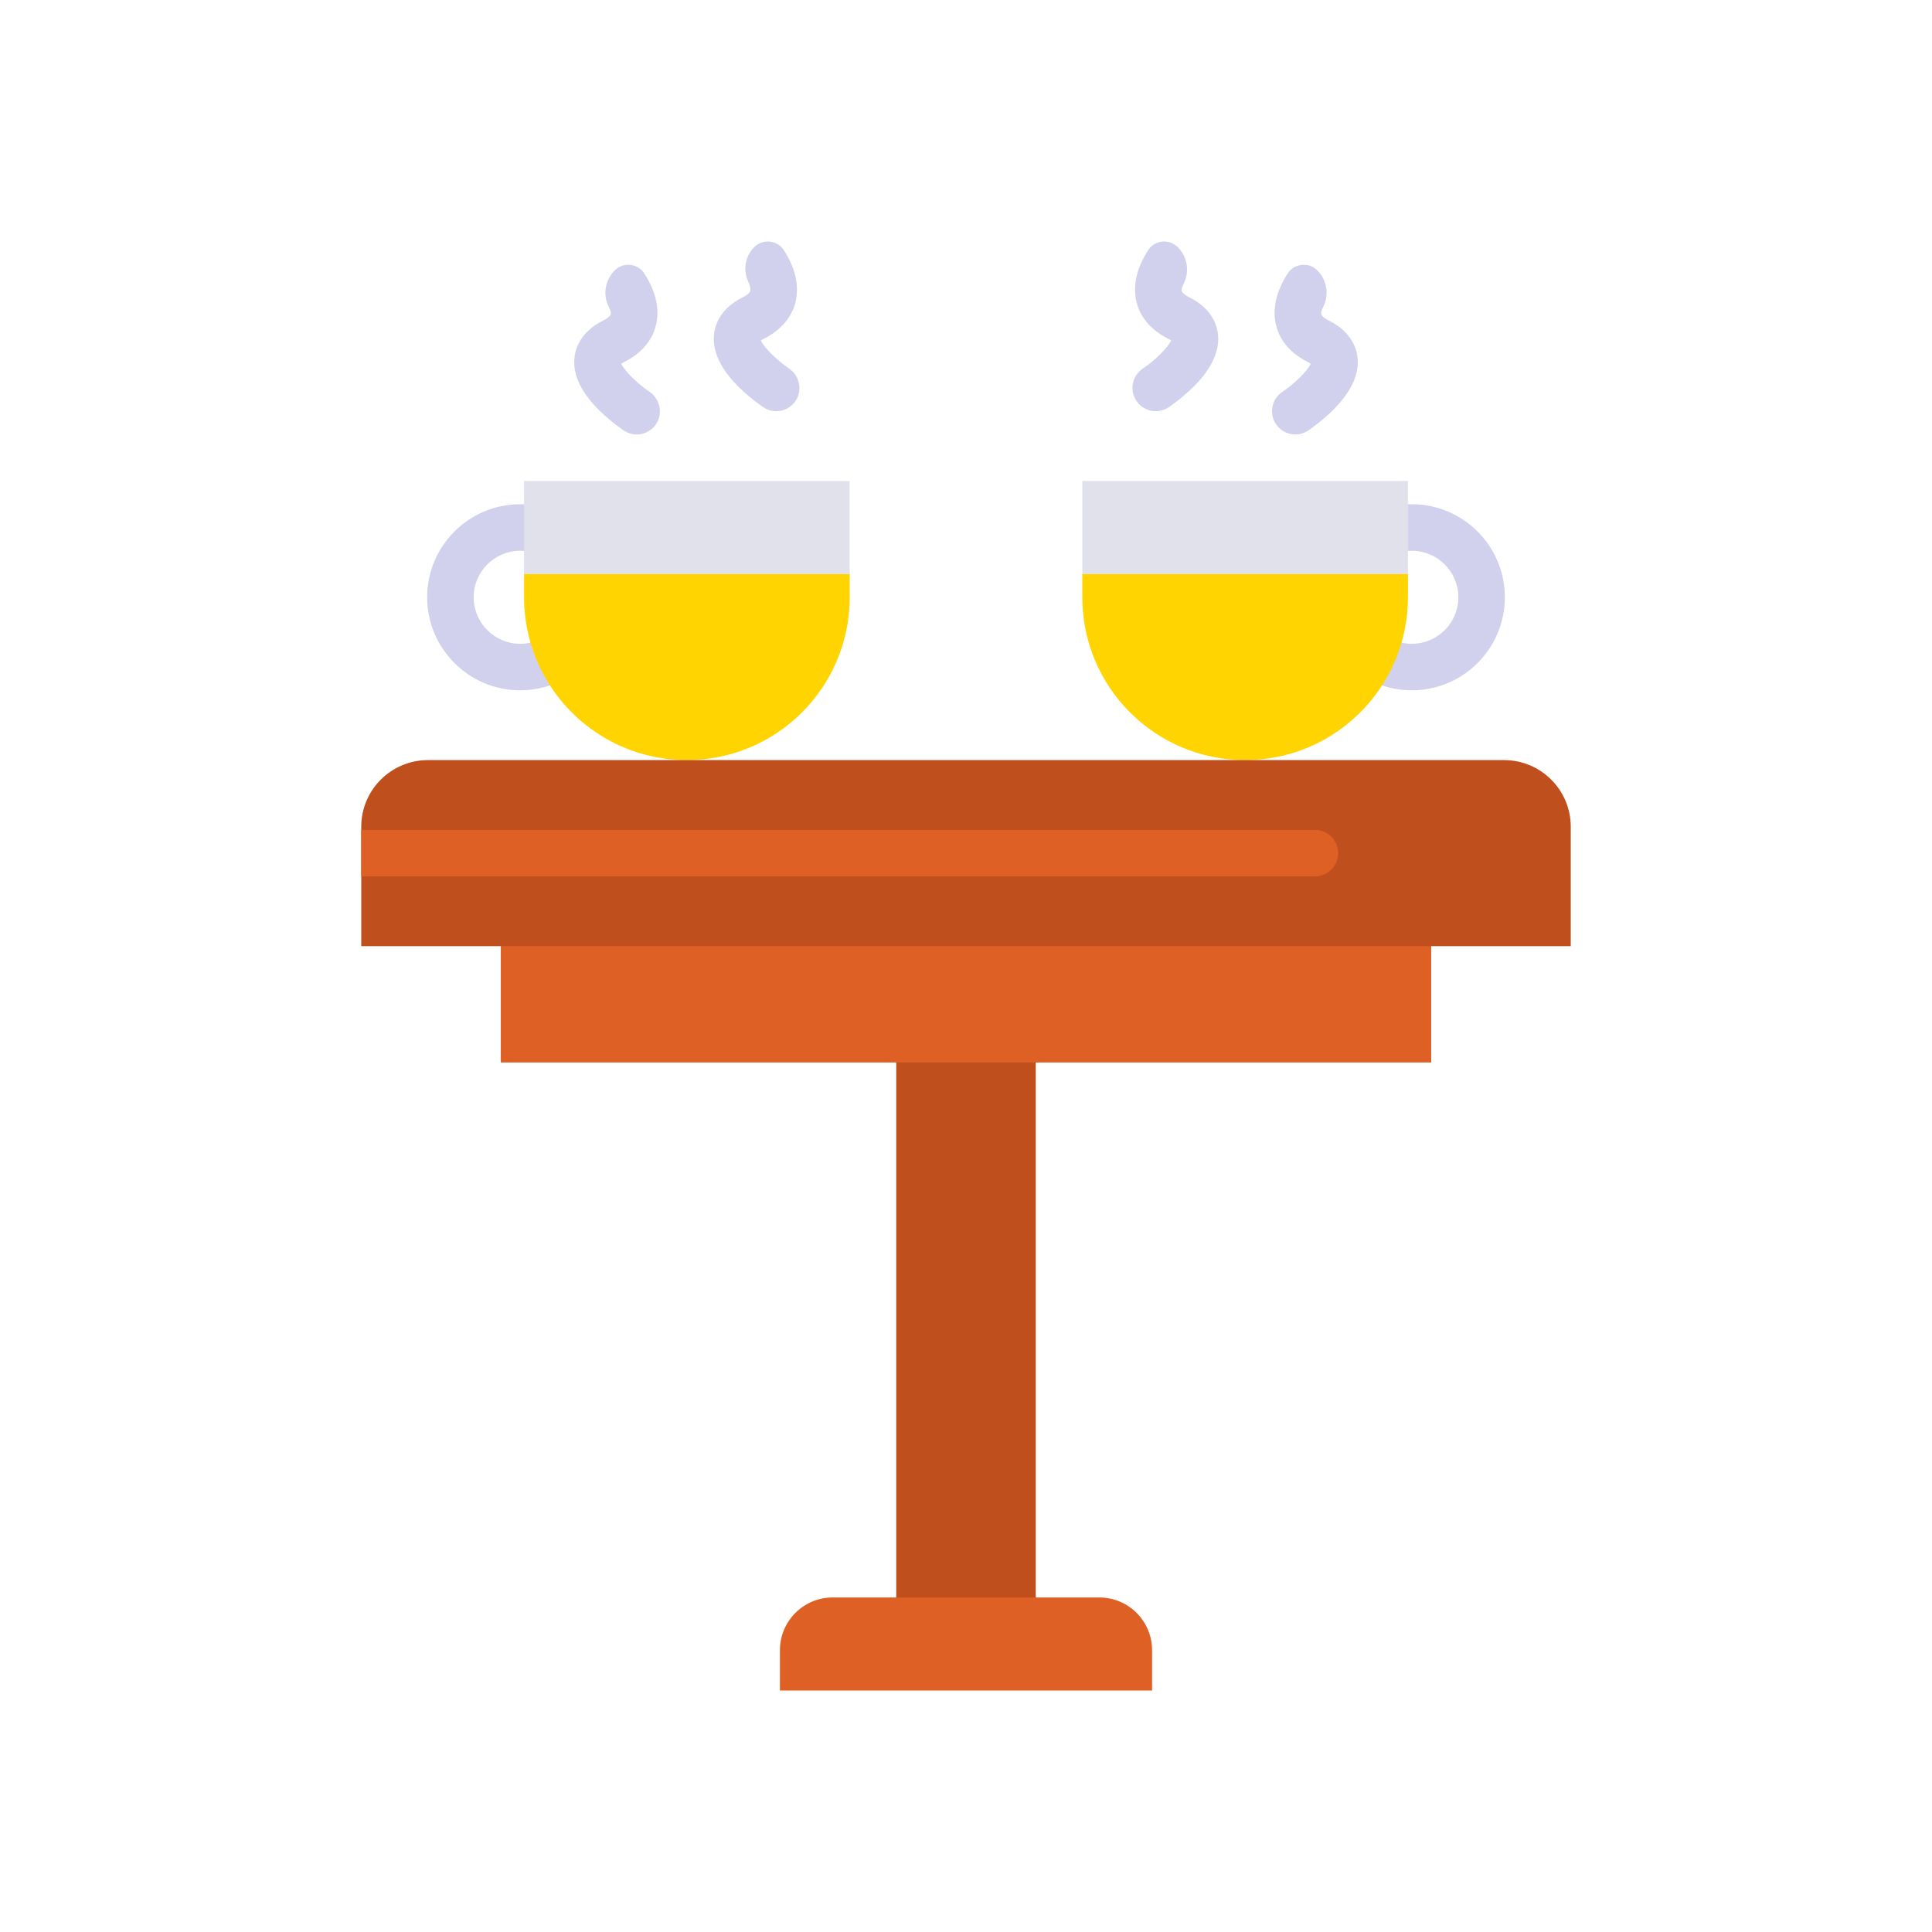 <svg xmlns="http://www.w3.org/2000/svg" xmlns:xlink="http://www.w3.org/1999/xlink" id="Layer_1" x="0px" y="0px" viewBox="0 0 2048 2048" style="enable-background:new 0 0 2048 2048;" xml:space="preserve"><g>	<path style="fill:#D1D1ED;" d="M1496.586,731.764c-17.314,0-34.358-4.562-49.291-13.192c-11.791-6.814-15.825-21.895-9.01-33.685   c6.813-11.79,21.895-15.825,33.685-9.01c7.442,4.301,15.955,6.575,24.616,6.575c27.192,0,49.313-22.122,49.313-49.313   c0-27.191-22.121-49.313-49.313-49.313c-5.665,0-11.188,0.94-16.415,2.794c-12.83,4.554-26.928-2.161-31.48-14.996   c-4.552-12.834,2.161-26.929,14.996-31.481c10.533-3.736,21.603-5.631,32.899-5.631c54.383,0,98.627,44.244,98.627,98.627   S1550.969,731.764,1496.586,731.764z"></path>	<path style="fill:#D1D1ED;" d="M551.414,731.764c-54.383,0-98.627-44.244-98.627-98.627s44.244-98.627,98.627-98.627   c11.296,0,22.365,1.895,32.899,5.631c12.834,4.552,19.548,18.647,14.996,31.481c-4.551,12.833-18.646,19.547-31.48,14.996   c-5.227-1.854-10.749-2.794-16.414-2.794c-27.191,0-49.313,22.122-49.313,49.313c0,27.191,22.122,49.313,49.313,49.313   c8.662,0,17.174-2.273,24.617-6.575c11.788-6.814,26.871-2.78,33.685,9.011c6.813,11.79,2.779,26.871-9.011,33.685   C585.772,727.203,568.727,731.764,551.414,731.764z"></path>	<rect x="950.03" y="1083.491" style="fill:#BF501E;" width="147.94" height="652.662"></rect>	<polygon style="fill:#DF6024;" points="1517.133,961.441 1517.133,1126.27 1097.97,1126.27 950.03,1126.27 530.867,1126.27    530.867,961.441  "></polygon>	<path style="fill:#DF6024;" d="M1221.253,1749.323V1792H826.747v-42.677c0-30.903,25.047-55.95,55.95-55.95h67.333h147.94h67.333   C1196.206,1693.373,1221.253,1718.42,1221.253,1749.323z"></path>	<polygon style="fill:#E1E1EB;" points="1492.476,563.38 1492.476,608.481 1147.283,608.481 1147.283,509.854 1492.476,509.854  "></polygon>	<polygon style="fill:#E1E1EB;" points="900.717,509.854 900.717,608.481 555.524,608.481 555.524,563.38 555.524,509.854  "></polygon>	<path style="fill:#FFD400;" d="M1492.476,608.481v24.657c0,22.643-4.356,44.269-12.297,64.087   c-25.437,63.594-87.624,108.51-160.299,108.51c-95.318,0-172.597-77.278-172.597-172.597v-24.657H1492.476z"></path>	<path style="fill:#FFD400;" d="M900.717,608.481v24.657c0,95.318-77.278,172.597-172.597,172.597   c-72.675,0-134.862-44.916-160.299-108.51c-7.941-19.818-12.297-41.444-12.297-64.087v-24.657H900.717z"></path>	<path style="fill:#BF501E;" d="M1665.073,876.457v126.53H382.927v-126.53c0-39.06,31.663-70.723,70.724-70.723h1140.699   C1633.41,805.734,1665.073,837.397,1665.073,876.457z"></path>	<path style="fill:#DF6024;" d="M1418.506,904.361c0,13.613-11.044,24.657-24.657,24.657H382.927v-49.313H1393.85   C1407.462,879.704,1418.506,890.748,1418.506,904.361z"></path>	<path style="fill:#D1D1ED;" d="M674.932,460.543c-4.7,0-9.45-1.341-13.655-4.144c-0.516-0.344-12.781-8.562-24.838-20.244   c-19.458-18.852-28.765-37.391-27.662-55.102c0.623-10.001,5.412-28.652,30.494-41.193c1.799-0.899,7.709-4.069,8.213-7.087   c0.288-1.725-0.751-4.659-2.391-7.981c-6.287-12.735-3.551-28.094,6.492-38.137l0,0c9.181-9.181,24.549-7.584,31.527,3.366   c0.071,0.112,0.143,0.224,0.214,0.337c11.089,17.533,15.408,34.455,12.838,50.295c-2.086,12.856-9.824,30.807-34.84,43.315   c-1.205,0.603-2.097,1.137-2.742,1.571c3.067,7.068,16.778,20.888,29.66,29.569c11.113,7.489,14.731,22.495,7.617,33.851   C691.154,456.47,683.12,460.543,674.932,460.543z M657.097,386.729C657.097,386.73,657.097,386.73,657.097,386.729   C657.097,386.73,657.097,386.73,657.097,386.729z"></path>	<path style="fill:#D1D1ED;" d="M822.872,435.887c-4.7,0-9.45-1.341-13.655-4.144c-0.516-0.344-12.781-8.563-24.838-20.244   c-19.458-18.852-28.765-37.391-27.662-55.102c0.622-10.001,5.412-28.652,30.494-41.193c1.799-0.899,7.709-4.069,8.213-7.087   c0.398-2.382-0.565-5.875-2.348-9.721c-5.708-12.308-3.198-26.863,6.416-36.435l0,0c9.207-9.166,24.577-7.552,31.56,3.405   c0.071,0.112,0.142,0.224,0.214,0.337c11.089,17.533,15.408,34.455,12.838,50.295c-2.086,12.856-9.824,30.807-34.84,43.315   c-1.205,0.603-2.097,1.137-2.742,1.571c3.067,7.068,16.778,20.888,29.66,29.569c11.113,7.489,14.731,22.495,7.617,33.851   C839.094,431.813,831.06,435.886,822.872,435.887z M805.037,362.073C805.037,362.073,805.037,362.073,805.037,362.073   C805.037,362.073,805.037,362.073,805.037,362.073z"></path>	<path style="fill:#D1D1ED;" d="M1373.069,460.543c-7.968,0-15.788-3.855-20.538-10.982c-7.554-11.331-4.493-26.639,6.838-34.193   c13.233-8.891,26.99-22.703,30.053-29.827c-0.645-0.434-1.538-0.969-2.747-1.574c-25.015-12.508-32.753-30.459-34.839-43.315   c-2.57-15.84,1.749-32.761,12.838-50.295c0.071-0.113,0.142-0.225,0.214-0.337c6.977-10.95,22.345-12.547,31.526-3.366l0,0   c10.043,10.043,12.78,25.402,6.492,38.138c-1.64,3.322-2.679,6.255-2.391,7.98c0.504,3.017,6.414,6.187,8.214,7.087   c25.081,12.541,29.871,31.192,30.494,41.193c1.103,17.711-8.205,36.25-27.662,55.102c-12.057,11.682-24.322,19.9-24.838,20.244   C1382.52,459.202,1377.768,460.543,1373.069,460.543z M1390.903,386.729C1390.903,386.73,1390.903,386.73,1390.903,386.729   C1390.903,386.73,1390.903,386.73,1390.903,386.729z"></path>	<path style="fill:#D1D1ED;" d="M1225.129,435.887c-7.968,0-15.788-3.855-20.538-10.982c-7.554-11.331-4.493-26.639,6.838-34.193   c13.233-8.891,26.99-22.703,30.053-29.827c-0.645-0.434-1.538-0.969-2.747-1.574c-25.015-12.508-32.753-30.459-34.839-43.315   c-2.57-15.84,1.749-32.761,12.838-50.295c0.071-0.113,0.142-0.225,0.214-0.337c6.977-10.95,22.345-12.547,31.526-3.366v0   c10.043,10.043,12.78,25.402,6.492,38.138c-1.64,3.322-2.679,6.255-2.391,7.98c0.504,3.017,6.414,6.187,8.214,7.087   c25.081,12.541,29.871,31.192,30.494,41.193c1.103,17.711-8.205,36.25-27.662,55.102c-12.057,11.682-24.322,19.9-24.838,20.244   C1234.58,434.545,1229.828,435.887,1225.129,435.887z M1242.963,362.073C1242.963,362.073,1242.963,362.073,1242.963,362.073   C1242.963,362.073,1242.963,362.073,1242.963,362.073z"></path></g></svg>